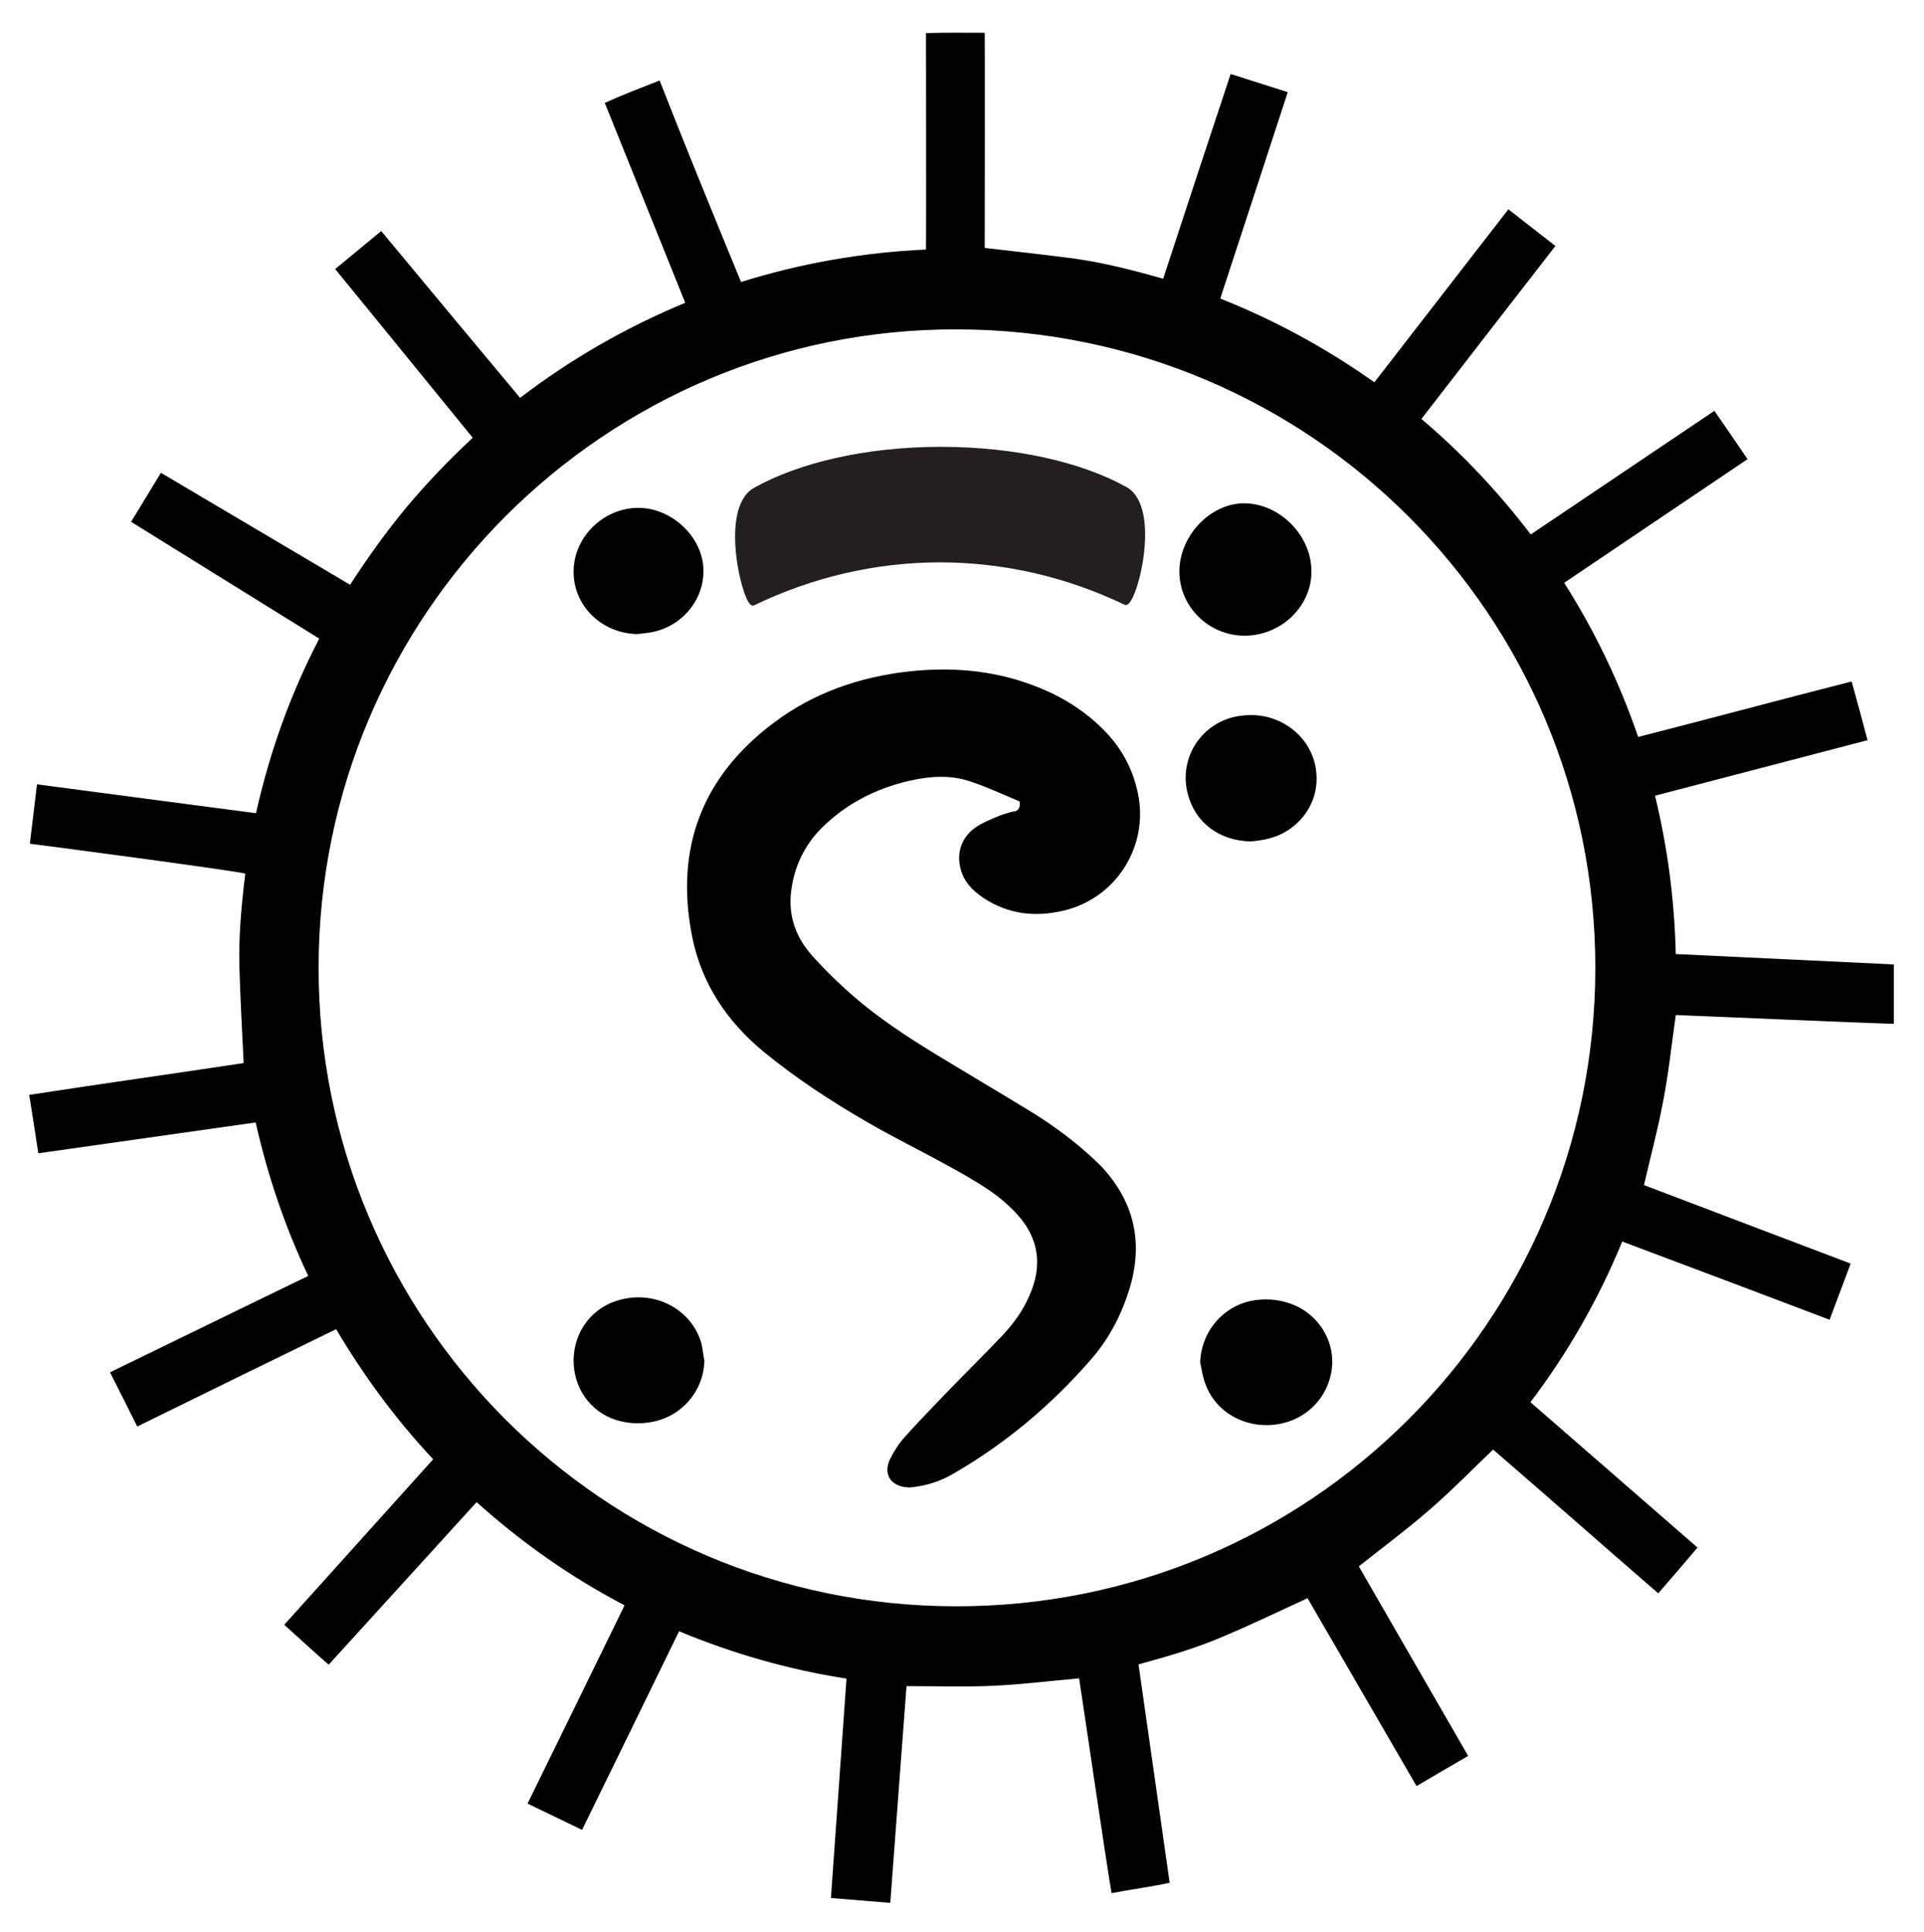<?xml version="1.0" encoding="utf-8"?>
<!-- Generator: Adobe Illustrator 23.0.1, SVG Export Plug-In . SVG Version: 6.00 Build 0)  -->
<svg version="1.1" id="Layer_1" xmlns="http://www.w3.org/2000/svg" xmlns:xlink="http://www.w3.org/1999/xlink" x="0px" y="0px"
	 viewBox="0 0 593 595.3" style="enable-background:new 0 0 593 595.3;" xml:space="preserve">
<style type="text/css">
	.st0{fill-rule:evenodd;clip-rule:evenodd;}
	.st1{fill:#231F20;stroke:#231F20;stroke-miterlimit:10;}
</style>
<path class="st0" d="M228.4,86.9c18.6-5.8,37.4-9.1,57-10c0.1-7.5,0-59.1,0-66.7c6-0.2,11.9-0.1,18.1-0.1c0.1,3.2,0,63.3,0,66.3
	c9.4,1.1,18.6,2.1,27.7,3.3c9.2,1.3,18.2,3.6,27.3,6.2c6.9-21.1,13.8-42,20.8-63.1c5.9,1.9,11.6,3.7,17.6,5.6
	C390,49.6,383.1,70.6,376.1,92c16.9,6.7,32.6,15.3,47.5,25.8c13.8-17.8,27.5-35.5,41.3-53.3c4.9,3.8,9.6,7.5,14.5,11.3
	c-13.8,17.8-27.5,35.4-41.3,53.3c12.6,10.7,23.7,22.5,33.7,35.6c18.9-12.7,37.7-25.4,56.6-38.1c3.4,5,6.8,9.8,10.2,14.9
	c-18.9,12.7-37.6,25.4-56.5,38.1c9.5,15,17,30.6,22.8,47.5c22-5.6,43.8-11.5,65.8-17.1c1.7,6.1,3.3,12,4.9,18.1
	c-21.9,5.7-43.6,11.4-65.5,17.1c3.9,16.1,6,32.2,6.4,48.8c22.5,1.1,44.8,2.1,67.2,3.2c0,6.2,0,12,0,18.3
	c-11.4-0.3-56.2-2.3-67.2-2.7c-1.3,9.1-2.2,17.9-3.9,26.6c-1.6,8.6-3.9,17.1-5.9,25.8c21.1,8,42.3,16.1,63.7,24.2
	c-2.2,5.8-4.3,11.5-6.5,17.3c-21.4-8.1-42.5-16.1-63.9-24.1c-7.3,17.7-16.7,34.2-28.3,49.5c17.2,15,34.3,29.8,51.5,44.8
	c-4,4.7-7.9,9.3-12.1,14.1c-17.1-14.8-34-29.7-50.9-44.3c-6.7,6.4-13.1,13-20,18.9c-6.8,5.9-14.1,11.3-21.4,17.1
	c11.1,19.2,22.3,38.7,33.7,58.4c-5.3,3.1-10.5,6.1-15.9,9.3c-11.3-19.5-22.5-38.8-33.6-57.9c-8.7,4-17,8-25.5,11.6
	c-8.5,3.7-17.4,6.3-26.6,8.8c3.2,22.4,6.4,44.7,9.6,67.3c-5.9,1.3-11.8,2-17.9,3.2c-1.9-11.1-8.3-55.2-10-66.2
	c-9,0.8-17.7,1.9-26.5,2.3c-8.8,0.4-17.6,0.1-26.7,0.1c-1.7,22.1-3.3,44.3-5,66.8c-6.2-0.5-12.1-1-18.3-1.5
	c1.6-22.6,3.2-45,4.8-67.6c-17.9-2.8-35-7.7-51.6-14.6c-10,20.5-19.9,40.8-29.9,61.2c-5.7-2.7-11.1-5.4-16.8-8.1
	c10-20.4,19.9-40.6,29.9-61.1c-16.6-8.7-31.7-19.3-45.6-31.8c-15.2,16.7-30.3,33.3-45.6,50.1c-4.6-4-9-8.1-13.7-12.3
	c15.3-17,30.5-33.9,45.9-51c-11.5-12.3-21.3-25.6-29.9-40.1c-20.5,10-40.8,19.9-61.3,30c-2.8-5.6-5.5-11-8.4-16.7
	c20.4-9.9,40.6-19.8,61.1-29.7c-7.2-15.2-12.5-30.9-16.2-47.3c-22.4,3.2-44.6,6.3-67,9.5c-0.9-6.1-1.8-11.8-2.8-18
	c22.1-3.4,44.2-6.5,66.1-9.8c-0.5-9.8-1-19.5-1.3-29.1c-0.3-9.7,0.6-19.4,1.8-29.3c-5.5-1.2-60.7-8.5-66.4-9.2
	c0.7-6.1,1.5-12.1,2.2-18.3c22.5,3,44.9,5.9,67.5,8.9c4.2-18.8,10.6-36.7,19.5-53.8c-19.4-12-38.6-24-58-36c3.1-5,6-9.9,9.2-15.1
	c19.4,11.5,38.7,22.9,58.3,34.5c5.4-8.3,11.1-16.3,17.4-23.9c6.3-7.5,13.1-14.6,20.4-21.4c-14.1-17.3-28.1-34.5-42.4-52
	c4.7-3.9,9.4-7.7,14.2-11.7c14.3,17.2,28.4,34.2,42.8,51.4c15.7-12,32.6-21.7,50.9-29.3c-8.3-20.6-16.5-41-24.8-61.6
	c5.5-2.5,11.1-4.6,16.9-6.9C211.4,45.5,219.8,66,228.4,86.9z M491.7,298.4c0.1-108.7-87.8-196.7-196.7-196.9
	C186.6,101.2,98.3,189.4,98.2,298C98,406.6,185.9,494.9,294.5,495C403.4,495.2,491.6,407.3,491.7,298.4z"/>
<path class="st0" d="M314.3,247c-5-2.1-10.1-4.5-15.3-6.2c-6.1-2.1-12.5-1.6-18.7-0.2c-10.4,2.4-19.6,7.1-27.2,14.7
	c-5.2,5.3-8.2,11.6-9.2,18.9c-1.1,7.8,1.3,14.6,6.5,20.4c4.8,5.3,9.9,10.2,15.5,14.8c8,6.5,16.7,12,25.5,17.3
	c8.4,5.1,16.9,10.1,25.4,15.3c6.3,3.8,12.3,8.1,17.9,13c1.7,1.5,3.3,3,4.9,4.6c10,10.8,12.8,23.3,8.6,37.3
	c-2.5,8.2-6.3,15.6-12,22.1c-12.2,14-26.2,25.8-42.3,35.1c-3.9,2.3-8.1,3.7-12.7,4.2c-0.7,0.1-1.3,0.1-2,0c-4.8-0.5-7-4.2-4.9-8.6
	c1.2-2.4,2.7-4.8,4.5-6.8c4.1-4.6,8.5-9.1,12.8-13.6c5.7-5.9,11.6-11.7,17.2-17.6c3.5-3.7,6.5-7.8,8.5-12.5
	c4.1-9.2,2.9-17.7-3.9-25.1c-2.5-2.7-5.4-5.2-8.5-7.3c-4.3-2.9-8.9-5.5-13.5-8c-8-4.4-16.2-8.4-24.1-13
	c-11.1-6.4-21.8-13.4-31.7-21.5c-11.5-9.4-19.4-21.2-22.3-35.8c-5.3-27,3-49.1,25.1-65.7c12.3-9.3,26.5-14.2,41.8-15.9
	c12.9-1.4,25.5-0.4,37.7,4.1c7.7,2.8,14.7,6.8,20.8,12.5c6.6,6.1,10.8,13.5,12.3,22.5c2.5,15.8-7.5,30.9-23.1,34.6
	c-8.8,2.1-17.1,1.2-24.8-3.9c-3.4-2.3-6.1-5-7.1-9.2c-1.2-5,0.5-9.7,4.8-12.6c1.9-1.3,4.1-2.2,6.2-3.1c1.7-0.7,3.4-1.3,5.2-1.7
	C313.7,250,314.5,249.2,314.3,247z"/>
<path class="st0" d="M383.6,195.9c-11,0-20.1-8.9-20.1-19.8c0-11,9.6-21.1,20.1-21c10.9,0.1,20.7,10,20.6,21.1
	C404.2,186.9,394.8,195.9,383.6,195.9z"/>
<path class="st0" d="M385.5,259.3c-9.6-0.2-17.1-5.7-19.4-14.6c-3-11.3,4.5-22.5,16.1-24.1c4.9-0.7,9.6,0.1,13.9,2.6
	c7,4.1,10.6,11.6,9.5,19.5c-1.1,7.5-6.9,13.8-14.5,15.7C389.3,258.9,387.4,259.1,385.5,259.3z"/>
<path class="st0" d="M369.9,419.8c0.4-10.3,8.2-18.6,18.5-19.3c4.1-0.3,7.9,0.4,11.6,2.2c7.2,3.6,11.4,11.3,10.5,19
	c-1,8.5-7.2,15.2-15.6,17c-10,2.1-19.9-2.9-23.3-12C370.7,424.5,370.4,422.1,369.9,419.8z"/>
<path class="st0" d="M217.1,419.3c-0.2,9.3-6.9,17.2-16.2,18.9c-3.7,0.7-7.4,0.5-11-0.6c-8.1-2.6-13.3-10.1-13.1-18.8
	c0.2-8.8,6-16.2,14.5-18.3c10.8-2.8,21.7,3,24.8,13.2C216.6,415.5,216.7,417.4,217.1,419.3z"/>
<path class="st0" d="M196.4,195.4c-10.1-0.2-18.5-7.5-19.5-17.2c-1.5-14.2,13.1-25.5,26.4-20.5c7.6,2.8,13.2,10,13.5,17.5
	c0.4,9.3-6.3,17.7-15.8,19.6C199.5,195.1,198,195.2,196.4,195.4z"/>
<path class="st1" d="M232.2,186.1c17.8-8.6,37.4-13.3,57.5-13.3c19.9,0,39.4,4.6,57.1,13.1c2.8,1.3,11.1-29.3,0.1-35.4
	c-13.7-7.6-34.1-12.3-56.9-12.3c-23.1,0-43.7,4.9-57.4,12.6C221.8,156.9,229.7,187.3,232.2,186.1z"/>
</svg>
